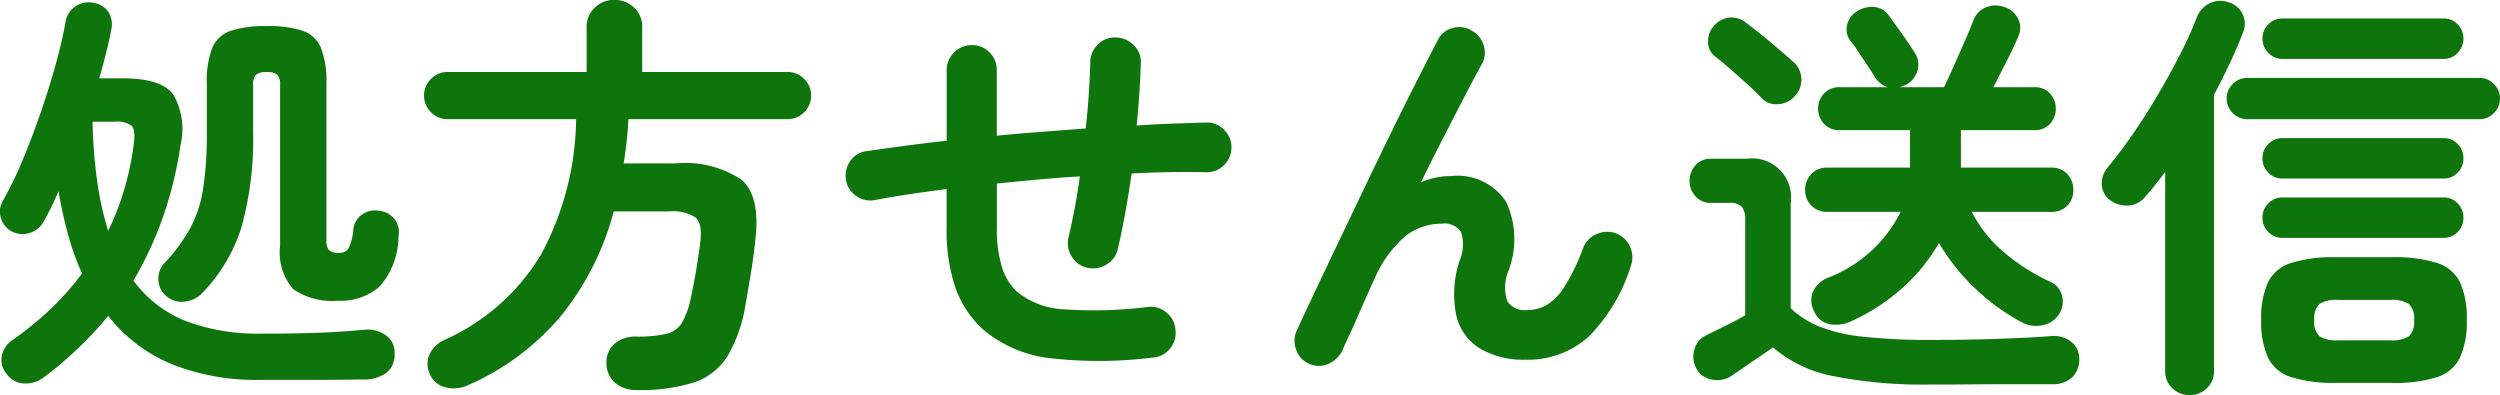 <svg xmlns="http://www.w3.org/2000/svg" width="130.589" height="20.636" viewBox="0 0 130.589 20.636"><path d="M14.146,1.188a11.878,11.878,0,0,1-4.477-.8A8.177,8.177,0,0,1,6.292-2.156,19.836,19.836,0,0,1,4.73-.473a19.422,19.422,0,0,1-1.8,1.529,1.571,1.571,0,0,1-1,.319A1.17,1.17,0,0,1,.99.88,1.115,1.115,0,0,1,.737-.066,1.26,1.26,0,0,1,1.276-.88,17.312,17.312,0,0,0,3.289-2.519,13.968,13.968,0,0,0,4.928-4.378a12.914,12.914,0,0,1-.715-1.969q-.3-1.067-.517-2.321a15.209,15.209,0,0,1-.748,1.54,1.251,1.251,0,0,1-.715.627,1.245,1.245,0,0,1-.957-.055A1.152,1.152,0,0,1,.7-7.238a1.082,1.082,0,0,1,.066-.88A19.855,19.855,0,0,0,1.8-10.241q.506-1.2.957-2.508T3.553-15.3q.341-1.243.517-2.233a1.166,1.166,0,0,1,.55-.814,1.257,1.257,0,0,1,.946-.154,1.131,1.131,0,0,1,.748.484,1.254,1.254,0,0,1,.132.946q-.11.594-.275,1.232T5.83-14.564H7.062q2.046,0,2.651.88a3.609,3.609,0,0,1,.363,2.574,20.3,20.3,0,0,1-.935,3.828A18.65,18.65,0,0,1,7.612-4a6.214,6.214,0,0,0,2.849,2.156,10.646,10.646,0,0,0,3.685.616q1.386,0,2.321-.022t1.672-.066q.737-.044,1.485-.11a1.646,1.646,0,0,1,1.177.286,1.088,1.088,0,0,1,.451.968A1.171,1.171,0,0,1,20.8.836a2.026,2.026,0,0,1-1.221.33q-1.342.022-2.838.022Zm4.136-4.136a3.578,3.578,0,0,1-2.31-.594,2.884,2.884,0,0,1-.7-2.266v-8.4a.766.766,0,0,0-.143-.539.807.807,0,0,0-.561-.143.807.807,0,0,0-.561.143.766.766,0,0,0-.143.539v2.464a17.2,17.2,0,0,1-.594,4.9A8.621,8.621,0,0,1,11.2-3.344a1.43,1.43,0,0,1-.9.44,1.193,1.193,0,0,1-.946-.264,1.162,1.162,0,0,1-.44-.869,1.177,1.177,0,0,1,.33-.891,8.916,8.916,0,0,0,1.342-1.826,6.536,6.536,0,0,0,.671-2.079,19.208,19.208,0,0,0,.187-2.937v-2.508a4.839,4.839,0,0,1,.286-1.881,1.6,1.6,0,0,1,.968-.891,5.778,5.778,0,0,1,1.87-.242,5.761,5.761,0,0,1,1.881.242,1.6,1.6,0,0,1,.957.891,4.839,4.839,0,0,1,.286,1.881v8.184a.728.728,0,0,0,.132.5.722.722,0,0,0,.528.143.561.561,0,0,0,.484-.209A2.7,2.7,0,0,0,19.1-6.688a1.055,1.055,0,0,1,.484-.781,1.166,1.166,0,0,1,.924-.165,1.112,1.112,0,0,1,.946,1.342,3.992,3.992,0,0,1-.979,2.6A3.085,3.085,0,0,1,18.282-2.948ZM6.292-6.6a13.967,13.967,0,0,0,.847-2.189,14.975,14.975,0,0,0,.495-2.387q.088-.7-.121-.913a1.275,1.275,0,0,0-.869-.209H5.478v.088A25.593,25.593,0,0,0,5.731-9.1,15.989,15.989,0,0,0,6.292-6.6ZM33.924,1.716a1.7,1.7,0,0,1-1.155-.374A1.364,1.364,0,0,1,32.318.308,1.274,1.274,0,0,1,32.747-.7a1.629,1.629,0,0,1,1.111-.374,6.678,6.678,0,0,0,1.584-.143,1.321,1.321,0,0,0,.825-.583,4.434,4.434,0,0,0,.473-1.364q.132-.594.264-1.375t.22-1.485q.11-.946-.242-1.265A2.149,2.149,0,0,0,35.6-7.612h-2.9a14.665,14.665,0,0,1-2.673,5.357,13.282,13.282,0,0,1-4.961,3.729,1.744,1.744,0,0,1-1.122.11A1.187,1.187,0,0,1,23.1.9a1.242,1.242,0,0,1-.022-1.045,1.594,1.594,0,0,1,.836-.781,11.206,11.206,0,0,0,4.961-4.389,15.2,15.2,0,0,0,1.859-7.117h-6.71a1.186,1.186,0,0,1-.869-.363,1.186,1.186,0,0,1-.363-.869,1.186,1.186,0,0,1,.363-.869,1.186,1.186,0,0,1,.869-.363h7.26v-2.332a1.342,1.342,0,0,1,.429-1.034,1.457,1.457,0,0,1,1.023-.4,1.457,1.457,0,0,1,1.023.4,1.342,1.342,0,0,1,.429,1.034v2.332h7.59a1.186,1.186,0,0,1,.869.363,1.186,1.186,0,0,1,.363.869,1.186,1.186,0,0,1-.363.869,1.186,1.186,0,0,1-.869.363H33.462q-.022.594-.088,1.166T33.22-10.12h2.706a5.333,5.333,0,0,1,3.443.847q.979.847.737,3.069-.088.88-.242,1.815t-.286,1.683a7.664,7.664,0,0,1-.946,2.673A3.313,3.313,0,0,1,36.894,1.32,9.138,9.138,0,0,1,33.924,1.716ZM60.852.022A22.539,22.539,0,0,1,55.6.066a6.58,6.58,0,0,1-3.641-1.54,5.421,5.421,0,0,1-1.408-2.145,9.212,9.212,0,0,1-.462-3.135V-8.778q-1.056.132-2,.275t-1.76.3a1.265,1.265,0,0,1-.968-.22,1.23,1.23,0,0,1-.528-.836,1.291,1.291,0,0,1,.209-.968,1.192,1.192,0,0,1,.825-.528q.9-.132,1.969-.275t2.255-.275v-3.674a1.273,1.273,0,0,1,.385-.935,1.273,1.273,0,0,1,.935-.385,1.237,1.237,0,0,1,.924.385,1.292,1.292,0,0,1,.374.935v3.41q1.144-.11,2.321-.2l2.321-.176q.11-.946.165-1.826t.077-1.65A1.315,1.315,0,0,1,58-16.346a1.218,1.218,0,0,1,.935-.352,1.354,1.354,0,0,1,.935.407,1.2,1.2,0,0,1,.363.935q-.022.748-.077,1.573T60.016-12.1q.968-.066,1.892-.1t1.76-.055a1.237,1.237,0,0,1,.924.385,1.266,1.266,0,0,1,.374.913,1.266,1.266,0,0,1-.374.913,1.237,1.237,0,0,1-.924.385q-1.826-.044-3.916.066-.154,1.078-.341,2.1t-.385,1.859a1.252,1.252,0,0,1-.594.8,1.338,1.338,0,0,1-.99.165,1.259,1.259,0,0,1-.825-.594,1.338,1.338,0,0,1-.165-.99q.176-.726.33-1.54t.264-1.65q-1.078.066-2.167.165t-2.167.209v2.31a6.731,6.731,0,0,0,.264,2.046,2.953,2.953,0,0,0,.792,1.3,4.2,4.2,0,0,0,2.42.913,22.823,22.823,0,0,0,4.4-.121,1.25,1.25,0,0,1,.979.286,1.252,1.252,0,0,1,.473.9,1.271,1.271,0,0,1-.275.979A1.236,1.236,0,0,1,60.852.022Zm8.184.33a1.2,1.2,0,0,1-.682-.726,1.275,1.275,0,0,1,.022-1.012q.374-.814.957-2.046t1.276-2.684q.693-1.452,1.419-2.97t1.43-2.948q.7-1.43,1.3-2.607t.99-1.925a1.166,1.166,0,0,1,.781-.627,1.228,1.228,0,0,1,1,.143,1.314,1.314,0,0,1,.627.8,1.244,1.244,0,0,1-.143,1q-.308.55-.8,1.5t-1.1,2.134Q75.5-10.428,74.866-9.13a3.932,3.932,0,0,1,1.562-.33A3.053,3.053,0,0,1,79.3-8.14a4.593,4.593,0,0,1,.143,3.608A2.243,2.243,0,0,0,79.387-2.9a1.11,1.11,0,0,0,1.023.44,2.137,2.137,0,0,0,.968-.231,2.75,2.75,0,0,0,.946-.935A10.422,10.422,0,0,0,83.336-5.7a1.269,1.269,0,0,1,.7-.726,1.346,1.346,0,0,1,1.012-.044,1.31,1.31,0,0,1,.737.7,1.3,1.3,0,0,1,.033,1.034,8.989,8.989,0,0,1-2.189,3.663A4.743,4.743,0,0,1,80.3.132,4.433,4.433,0,0,1,77.968-.44a2.758,2.758,0,0,1-1.254-1.727A5.593,5.593,0,0,1,76.89-5.06a2.088,2.088,0,0,0,.066-1.485,1.062,1.062,0,0,0-1.012-.429,3.108,3.108,0,0,0-1.848.616,6.042,6.042,0,0,0-1.672,2.31q-.088.176-.319.693t-.5,1.133q-.264.616-.5,1.111t-.3.671A1.5,1.5,0,0,1,70.1.319,1.258,1.258,0,0,1,69.036.352Zm37.2-2.178a11.266,11.266,0,0,1-2.453-1.793,10.847,10.847,0,0,1-1.859-2.343,9.445,9.445,0,0,1-1.892,2.332,10.5,10.5,0,0,1-2.706,1.76,1.839,1.839,0,0,1-1.078.154,1.11,1.11,0,0,1-.836-.66,1.217,1.217,0,0,1-.088-1,1.416,1.416,0,0,1,.77-.759A7.074,7.074,0,0,0,99.924-7.59H96.1a1.124,1.124,0,0,1-.847-.33,1.126,1.126,0,0,1-.319-.814,1.164,1.164,0,0,1,.319-.825A1.1,1.1,0,0,1,96.1-9.9h4.312v-1.958H96.734a1.061,1.061,0,0,1-.814-.33,1.12,1.12,0,0,1-.308-.792,1.12,1.12,0,0,1,.308-.792,1.061,1.061,0,0,1,.814-.33h2.508a1.267,1.267,0,0,1-.682-.55q-.154-.264-.407-.638t-.484-.726a5.046,5.046,0,0,0-.385-.528.97.97,0,0,1-.154-.825,1.084,1.084,0,0,1,.506-.693,1.443,1.443,0,0,1,.891-.231,1.029,1.029,0,0,1,.781.451q.132.176.407.561t.539.77q.264.385.374.561a1.165,1.165,0,0,1,.187.946,1.256,1.256,0,0,1-.561.748,1.831,1.831,0,0,1-.176.077,1.832,1.832,0,0,0-.176.077h2.288q.2-.418.506-1.1t.594-1.342q.286-.66.418-1.012a1.194,1.194,0,0,1,.693-.726,1.345,1.345,0,0,1,.957,0,1.179,1.179,0,0,1,.693.594,1.046,1.046,0,0,1,.011.946q-.176.44-.561,1.2t-.737,1.441H106.9a1.053,1.053,0,0,1,.825.33,1.143,1.143,0,0,1,.3.792,1.143,1.143,0,0,1-.3.792,1.053,1.053,0,0,1-.825.33H103.07V-9.9h4.708a1.1,1.1,0,0,1,.858.341,1.187,1.187,0,0,1,.308.825,1.148,1.148,0,0,1-.308.814,1.116,1.116,0,0,1-.858.33h-4.136a6.732,6.732,0,0,0,1.6,2.046A10.546,10.546,0,0,0,107.69-3.96a1.083,1.083,0,0,1,.649.7,1.222,1.222,0,0,1-.1.946,1.282,1.282,0,0,1-.88.638A1.569,1.569,0,0,1,106.238-1.826ZM101.53,1.43A24.37,24.37,0,0,1,96.4.99a6.782,6.782,0,0,1-3.146-1.5q-.308.22-.748.517t-.836.572q-.4.275-.594.407a1.343,1.343,0,0,1-1,.187,1.111,1.111,0,0,1-.825-.583,1.307,1.307,0,0,1-.11-.968,1.132,1.132,0,0,1,.594-.748q.352-.176.957-.473t1.111-.583v-4.95a1.116,1.116,0,0,0-.176-.726.9.9,0,0,0-.682-.2h-.924a1.044,1.044,0,0,1-.814-.341,1.159,1.159,0,0,1-.308-.8,1.187,1.187,0,0,1,.308-.825,1.044,1.044,0,0,1,.814-.341h1.87a2.032,2.032,0,0,1,2.288,2.31v5.5a4.81,4.81,0,0,0,1.474.946,8.472,8.472,0,0,0,2.288.539A31.845,31.845,0,0,0,101.53-.9q1.826,0,3.443-.055t2.805-.143a1.449,1.449,0,0,1,1.056.3,1.1,1.1,0,0,1,.418.891,1.311,1.311,0,0,1-.341.935,1.466,1.466,0,0,1-1.067.385H105.71q-1.188,0-2.31.011T101.53,1.43ZM92.664-13.53q-.308-.33-.748-.726t-.891-.792q-.451-.4-.8-.66a.96.96,0,0,1-.363-.759,1.17,1.17,0,0,1,.3-.825,1.187,1.187,0,0,1,.77-.44,1.164,1.164,0,0,1,.88.242q.4.286.88.682t.935.781q.451.385.737.649a1.2,1.2,0,0,1,.374.88,1.278,1.278,0,0,1-.374.9,1.282,1.282,0,0,1-.847.385A1.049,1.049,0,0,1,92.664-13.53ZM122.65,1.342a7.357,7.357,0,0,1-2.332-.3,2,2,0,0,1-1.21-1.023,4.54,4.54,0,0,1-.352-1.958,4.527,4.527,0,0,1,.352-1.969,2.006,2.006,0,0,1,1.21-1.012,7.357,7.357,0,0,1,2.332-.3H125.6a7.339,7.339,0,0,1,2.343.3,2,2,0,0,1,1.2,1.012,4.527,4.527,0,0,1,.352,1.969A4.54,4.54,0,0,1,129.14.022a2,2,0,0,1-1.2,1.023,7.339,7.339,0,0,1-2.343.3Zm-7.634.638a1.269,1.269,0,0,1-.9-.352A1.21,1.21,0,0,1,113.74.7V-9.68a15.978,15.978,0,0,1-1.078,1.342,1.189,1.189,0,0,1-.869.418,1.43,1.43,0,0,1-.935-.286,1.043,1.043,0,0,1-.429-.825,1.279,1.279,0,0,1,.3-.869q.66-.792,1.353-1.8t1.331-2.1q.638-1.089,1.155-2.112a19.226,19.226,0,0,0,.825-1.837,1.358,1.358,0,0,1,.7-.748,1.275,1.275,0,0,1,1.012-.022,1.173,1.173,0,0,1,.693.627,1.171,1.171,0,0,1-.011.979q-.286.748-.671,1.562t-.825,1.65V.7a1.21,1.21,0,0,1-.374.924A1.269,1.269,0,0,1,115.016,1.98Zm3.014-14.41a1.037,1.037,0,0,1-.759-.319,1.037,1.037,0,0,1-.319-.759,1.037,1.037,0,0,1,.319-.759,1.037,1.037,0,0,1,.759-.319h12.122a1.037,1.037,0,0,1,.759.319,1.037,1.037,0,0,1,.319.759,1.037,1.037,0,0,1-.319.759,1.037,1.037,0,0,1-.759.319Zm1.826,6.2a.993.993,0,0,1-.726-.308,1.018,1.018,0,0,1-.308-.748,1.018,1.018,0,0,1,.308-.748.993.993,0,0,1,.726-.308h8.426a.983.983,0,0,1,.737.308,1.038,1.038,0,0,1,.3.748,1.038,1.038,0,0,1-.3.748.983.983,0,0,1-.737.308Zm0-3.1a.993.993,0,0,1-.726-.308,1.018,1.018,0,0,1-.308-.748,1.018,1.018,0,0,1,.308-.748.993.993,0,0,1,.726-.308h8.426a.983.983,0,0,1,.737.308,1.038,1.038,0,0,1,.3.748,1.038,1.038,0,0,1-.3.748.983.983,0,0,1-.737.308Zm0-6.248a.977.977,0,0,1-.726-.319,1.03,1.03,0,0,1-.308-.737,1.018,1.018,0,0,1,.308-.748.993.993,0,0,1,.726-.308h8.426a.983.983,0,0,1,.737.308,1.038,1.038,0,0,1,.3.748,1.049,1.049,0,0,1-.3.737.966.966,0,0,1-.737.319Zm2.926,14.7h2.706a1.684,1.684,0,0,0,.979-.209,1.026,1.026,0,0,0,.275-.847,1.026,1.026,0,0,0-.275-.847,1.684,1.684,0,0,0-.979-.209h-2.706a1.684,1.684,0,0,0-.979.209,1.026,1.026,0,0,0-.275.847,1.026,1.026,0,0,0,.275.847A1.684,1.684,0,0,0,122.782-.88Z" transform="translate(-0.641 18.656)" fill="#0e750c"/></svg>